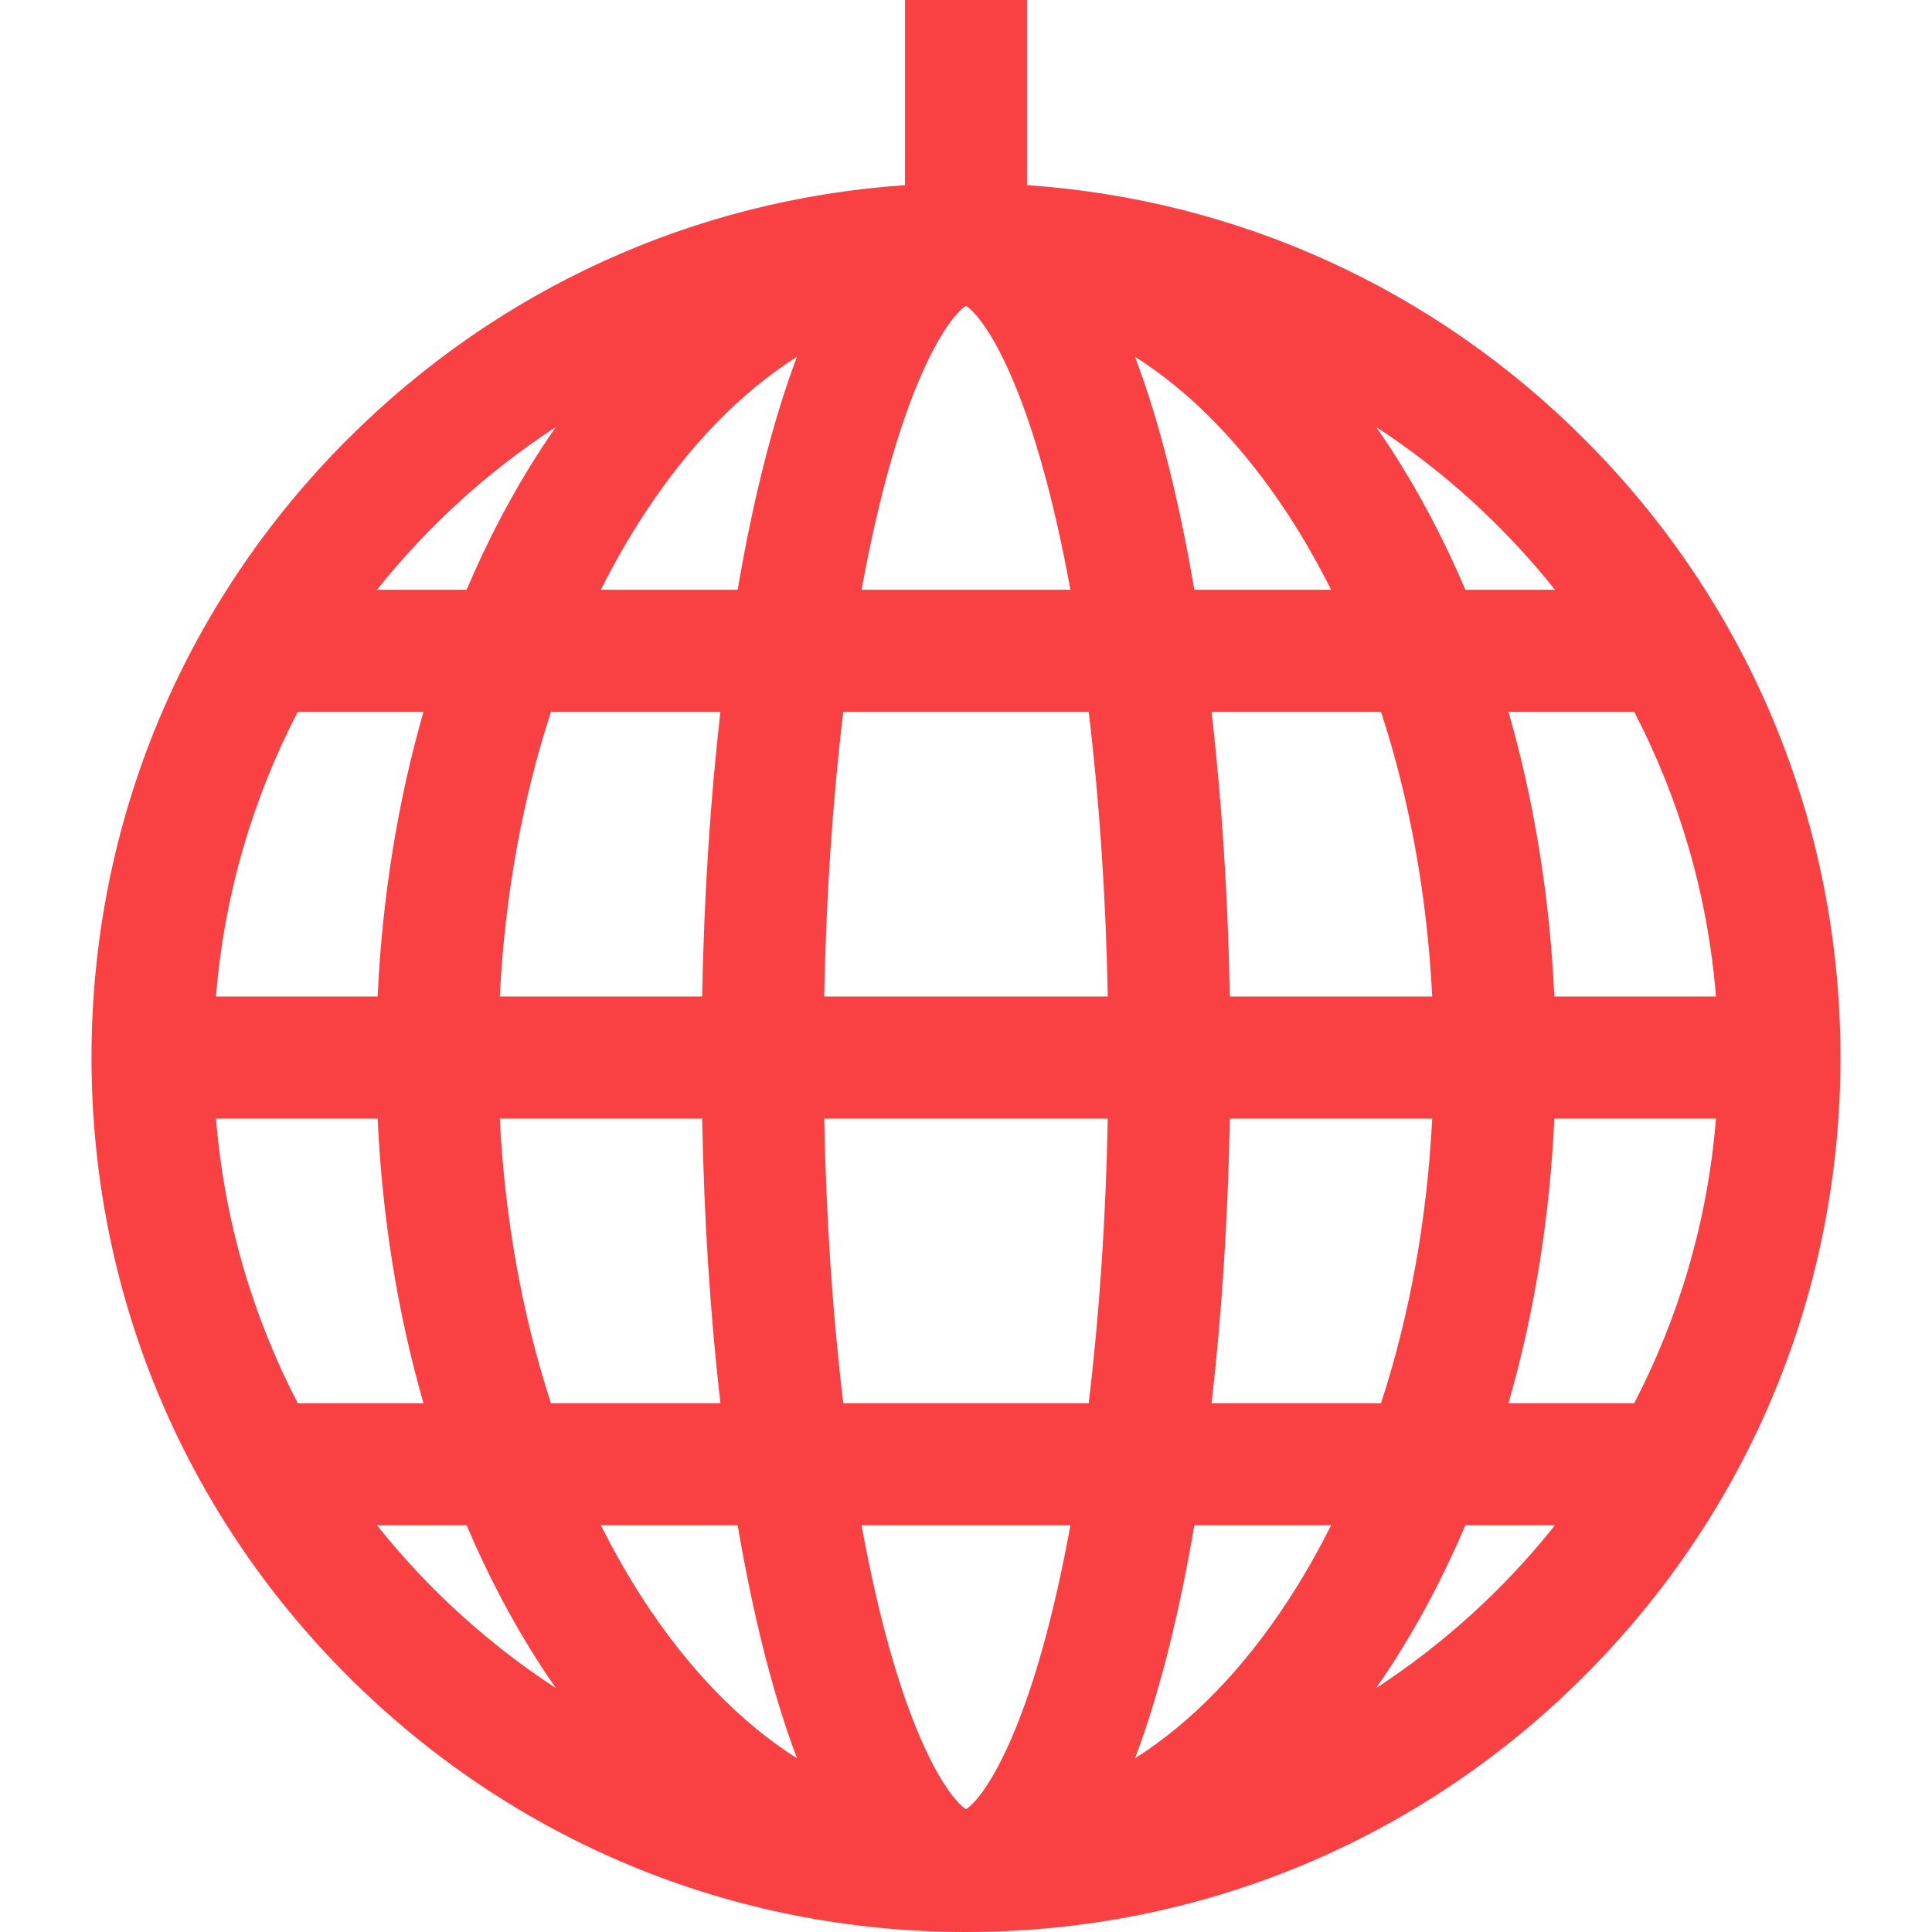 <svg fill="#f94144" height="800px" width="800px" version="1.1" id="Layer_1" xmlns="http://www.w3.org/2000/svg" xmlns:xlink="http://www.w3.org/1999/xlink" viewBox="0 0 512 512" xml:space="preserve">
<g>
	<g>
		<path d="M419.87,116.382c-39.938-39.938-91.887-63.493-147.702-67.316V0h-32.337v49.067    c-55.815,3.822-107.764,27.376-147.702,67.315C48.359,160.154,24.253,218.35,24.253,280.253s24.106,120.099,67.877,163.87    C135.901,487.894,194.098,512,256,512s120.099-24.106,163.87-67.877c43.771-43.771,67.877-101.968,67.877-163.87    S463.641,160.154,419.87,116.382z M433.079,188.632c11.909,22.925,19.496,48.436,21.674,75.453H411.92    c-1.203-26.282-5.333-51.728-12.152-75.453H433.079z M412.085,156.295H388.34c-5.641-13.281-12.219-25.783-19.698-37.292    c-1.3-1.998-2.627-3.944-3.966-5.864C382.701,124.902,398.718,139.498,412.085,156.295z M325.917,264.084    c-0.477-26.347-2.125-51.811-4.834-75.453h44.898c7.611,23.302,12.233,48.835,13.569,75.453H325.917z M379.548,296.421    c-1.336,26.617-5.958,52.151-13.569,75.453h-44.898c2.71-23.641,4.357-49.106,4.834-75.453H379.548z M341.528,136.627    c4.045,6.224,7.789,12.798,11.231,19.667h-36.246c-1.96-11.484-4.202-22.337-6.717-32.401c-2.737-10.949-5.748-20.75-9.006-29.354    C315.703,103.993,329.536,118.179,341.528,136.627z M232.031,138.189C241.399,97.34,252.144,83.428,256,81.056    c3.856,2.372,14.601,16.285,23.968,57.134c1.326,5.781,2.56,11.83,3.705,18.105h-55.347    C229.471,150.019,230.705,143.97,232.031,138.189z M147.326,113.139c-1.34,1.92-2.667,3.865-3.966,5.864    c-7.481,11.509-14.058,24.01-19.698,37.292H99.915C113.282,139.498,129.299,124.902,147.326,113.139z M186.083,264.084h-53.632    c1.336-26.618,5.958-52.151,13.569-75.453h44.898C188.208,212.273,186.561,237.737,186.083,264.084z M190.918,371.874H146.02    c-7.611-23.302-12.233-48.835-13.569-75.453h53.632C186.561,322.768,188.208,348.232,190.918,371.874z M78.921,188.632h33.311    c-6.819,23.724-10.949,49.17-12.152,75.453H57.247C59.425,237.068,67.013,211.556,78.921,188.632z M78.921,371.874    c-11.909-22.925-19.496-48.435-21.674-75.453h42.832c1.203,26.282,5.333,51.728,12.152,75.453H78.921z M99.915,404.211h23.745    c5.641,13.281,12.219,25.783,19.699,37.292c1.3,1.998,2.626,3.944,3.966,5.864C129.299,435.603,113.282,421.007,99.915,404.211z     M170.472,423.878c-4.045-6.224-7.789-12.798-11.231-19.667h36.246c1.96,11.484,4.202,22.337,6.717,32.402    c2.738,10.949,5.748,20.749,9.006,29.354C196.296,456.512,182.464,442.326,170.472,423.878z M202.205,123.893    c-2.516,10.064-4.758,20.917-6.717,32.401h-36.245c3.442-6.869,7.185-13.443,11.231-19.667    c11.99-18.448,25.823-32.633,40.738-42.089C207.954,103.144,204.942,112.944,202.205,123.893z M279.969,422.316    c-9.368,40.849-20.114,54.761-23.969,57.134c-3.856-2.372-14.601-16.284-23.968-57.134c-1.326-5.781-2.56-11.83-3.705-18.105    h55.347C282.529,410.486,281.295,416.535,279.969,422.316z M288.516,371.874h-65.031c-2.831-23.482-4.554-49.029-5.055-75.453    h75.141C293.07,322.845,291.346,348.392,288.516,371.874z M218.429,264.084c0.5-26.424,2.225-51.971,5.055-75.453h65.032    c2.831,23.482,4.554,49.029,5.054,75.453H218.429z M341.527,423.878c-11.991,18.448-25.823,32.634-40.738,42.089    c3.257-8.605,6.269-18.405,9.006-29.354c2.517-10.064,4.758-20.917,6.717-32.402h36.245    C349.316,411.08,345.573,417.654,341.527,423.878z M364.674,447.366c1.34-1.92,2.667-3.865,3.966-5.864    c7.481-11.509,14.058-24.01,19.698-37.292h23.745C398.718,421.007,382.701,435.603,364.674,447.366z M433.078,371.874h-33.311    c6.82-23.724,10.95-49.17,12.153-75.453h42.832C452.573,323.438,444.987,348.949,433.078,371.874z" fill="#f94144"/>
	</g>
</g>
</svg>